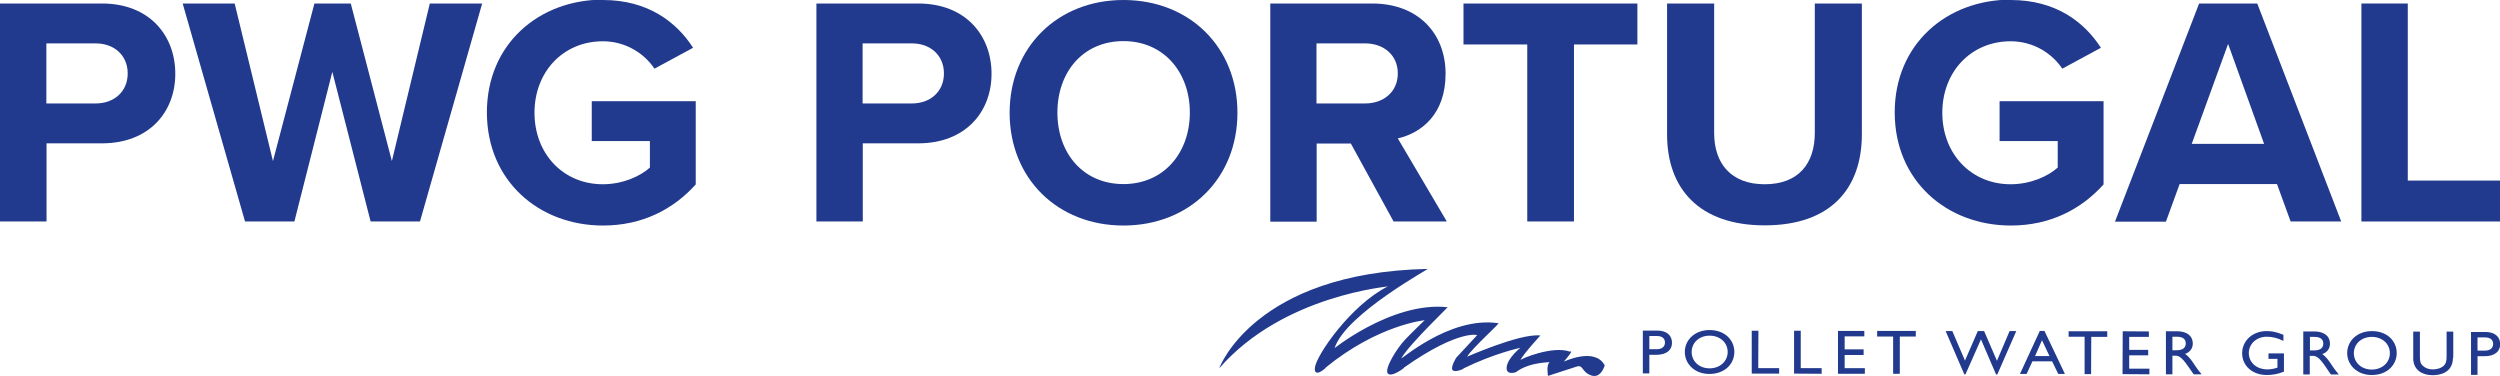 <?xml version="1.0" encoding="UTF-8"?>
<svg id="Camada_2" data-name="Camada 2" xmlns="http://www.w3.org/2000/svg" viewBox="0 0 142.33 21.41">
  <defs>
    <style>
      .cls-1 {
        fill: #213a8e;
        stroke-width: 0px;
      }
    </style>
  </defs>
  <g id="Camada_1-2" data-name="Camada 1">
    <g>
      <g>
        <path class="cls-1" d="M69.42,20.95s1.98-5.43,11.85-5.64c.35-.14-4.66,2.54-5.29,4.51-.35.28,3.18-2.68,6.42-2.33.35-.28-2.12,2.04-2.61,2.89-.21.28,2.68-2.4,5.5-1.98.28-.14-1.48,1.41-1.76,1.9-.28.14,2.96-1.34,4.16-1.2.21-.21-.99,1.06-1.13,1.41-.02-.07,1.83-.85,2.82-.49.28-.14-.35.57-.35.57,0,0,1.77-.85,2.33.21,0,0-.21.78-.78.57-.57-.21-.42-.64-.85-.49-.42.14-1.6.52-1.6.52,0,0-.12-.66.12-.8.16.05-1.11-.05-1.95.59,0,0-.59.21-.52-.31.07-.52.78-1.08.78-1.08,0,0-1.48.31-3.25,1.18.12-.02-.47.26-.61.09-.14-.16.21-.71.21-.71l1.18-1.27c.14,0-.96-.42-4.16,1.84.12-.05-.71.59-.92.33-.21-.26.52-1.44.99-1.93.47-.49,1.11-1.1,1.11-1.1,0,0-2.66.26-5.64,2.7.12-.07-.68.68-.61,0,.07-.68,2.02-3.55,4.16-4.63.16.02-5.93.45-9.6,4.66"/>
        <path class="cls-1" d="M93.9,19.13h.44c.34,0,.45.19.45.37,0,.24-.18.38-.46.38h-.43s0-.75,0-.75ZM93.53,18.82v2.44s.37,0,.37,0v-1.06s.4,0,.4,0c.61,0,.89-.3.89-.68,0-.39-.26-.7-.84-.7h-.82Z"/>
        <path class="cls-1" d="M96.31,20.04c0-.54.44-.93,1.02-.93.59,0,1.03.39,1.03.93,0,.53-.44.93-1.03.93-.59,0-1.02-.4-1.02-.93M95.92,20.04c0,.66.54,1.25,1.4,1.25.89,0,1.42-.59,1.42-1.25,0-.68-.54-1.25-1.41-1.25-.85,0-1.41.57-1.41,1.25"/>
        <polygon class="cls-1" points="100.1 20.96 101.29 20.96 101.29 21.27 99.73 21.27 99.73 18.83 100.11 18.83 100.1 20.96"/>
        <polygon class="cls-1" points="102.52 20.96 103.71 20.96 103.71 21.28 102.14 21.27 102.14 18.83 102.52 18.83 102.52 20.96"/>
        <polygon class="cls-1" points="106.14 19.15 105.02 19.15 105.02 19.89 106.1 19.89 106.1 20.21 105.02 20.21 105.02 20.96 106.17 20.96 106.17 21.28 104.64 21.28 104.64 18.84 106.14 18.84 106.14 19.15"/>
        <polygon class="cls-1" points="109.07 19.16 108.16 19.16 108.16 21.28 107.78 21.28 107.78 19.16 106.87 19.16 106.87 18.84 109.07 18.84 109.07 19.16"/>
        <polygon class="cls-1" points="113.71 21.32 113.64 21.32 112.78 19.32 111.9 21.31 111.83 21.31 110.77 18.85 111.15 18.85 111.87 20.53 112.6 18.85 112.96 18.85 113.69 20.54 114.41 18.85 114.79 18.85 113.71 21.32"/>
        <path class="cls-1" d="M116.26,19.38l.42.89h-.82s.39-.89.39-.89ZM116.4,18.84h-.27s-1.13,2.45-1.13,2.45h.38s.33-.72.33-.72h1.12s.35.72.35.72h.38s-1.17-2.46-1.17-2.46Z"/>
        <polygon class="cls-1" points="119.97 19.18 119.06 19.18 119.05 21.3 118.68 21.3 118.68 19.17 117.77 19.17 117.77 18.86 119.97 18.86 119.97 19.18"/>
        <polygon class="cls-1" points="122.34 19.18 121.22 19.18 121.22 19.92 122.3 19.92 122.3 20.23 121.22 20.23 121.22 20.99 122.37 20.99 122.37 21.31 120.84 21.3 120.85 18.86 122.34 18.87 122.34 19.18"/>
        <path class="cls-1" d="M123.68,19.17h.24c.37,0,.51.14.52.37,0,.21-.11.4-.52.4h-.24s0-.77,0-.77ZM123.31,18.87v2.44s.37,0,.37,0v-1.06h.16c.19,0,.35.06.7.56l.35.5h.45c-.18-.23-.25-.31-.36-.48-.2-.3-.35-.53-.58-.68.28-.1.44-.31.44-.6,0-.42-.33-.68-.86-.69h-.66Z"/>
        <path class="cls-1" d="M130.05,21.15c-.35.14-.64.2-1,.2-.81,0-1.4-.52-1.4-1.24,0-.72.61-1.27,1.41-1.26.31,0,.53.05.94.21v.35c-.31-.16-.63-.24-.95-.24-.57,0-1.02.4-1.02.93,0,.54.44.93,1.06.93.2,0,.39-.04.57-.1v-.5s-.51,0-.51,0v-.31s.88,0,.88,0v1.03Z"/>
        <path class="cls-1" d="M131.51,19.18h.24c.37,0,.51.14.52.37,0,.21-.11.4-.52.4h-.24s0-.77,0-.77ZM131.13,18.88v2.44s.37,0,.37,0v-1.06h.16c.19,0,.35.06.7.56l.34.5h.45c-.18-.23-.25-.31-.36-.48-.2-.3-.35-.53-.58-.68.28-.1.44-.31.44-.6,0-.42-.33-.68-.86-.69h-.66Z"/>
        <path class="cls-1" d="M134.01,20.11c0-.54.44-.93,1.02-.93.59,0,1.03.39,1.03.93,0,.53-.44.93-1.03.93-.59,0-1.02-.4-1.02-.93M133.63,20.1c0,.66.54,1.25,1.4,1.25.89,0,1.42-.59,1.42-1.25,0-.68-.54-1.25-1.41-1.25-.85,0-1.41.57-1.41,1.25"/>
        <path class="cls-1" d="M139.65,20.37c0,.6-.39.99-1.17.99-.56,0-1.09-.29-1.09-.96v-1.52s.38,0,.38,0v1.44c0,.28.04.39.16.5.15.14.34.21.57.21.29,0,.5-.09.62-.2.14-.13.17-.3.17-.53v-1.42s.38,0,.38,0v1.48Z"/>
        <path class="cls-1" d="M141.05,19.21h.44c.34,0,.45.19.45.37,0,.24-.18.38-.46.38h-.43s0-.75,0-.75ZM140.68,18.9v2.44s.37,0,.37,0v-1.06s.4,0,.4,0c.61,0,.89-.3.89-.68,0-.39-.26-.7-.84-.7h-.82Z"/>
      </g>
      <g>
        <path class="cls-1" d="M0,.2h5.81c2.7,0,4.17,1.82,4.17,4s-1.49,3.96-4.17,3.96h-3.16v4.45H0V.2ZM5.45,2.47h-2.81v3.42h2.81c1.04,0,1.82-.67,1.82-1.71s-.78-1.71-1.82-1.71Z"/>
        <path class="cls-1" d="M18.92,4.09l-2.16,8.52h-2.81L10.4.2h2.96l2.18,8.97L17.9.2h2.07l2.34,8.97L24.47.2h2.98l-3.54,12.41h-2.81l-2.18-8.52Z"/>
        <path class="cls-1" d="M34.32,0c2.57,0,4.19,1.25,5.14,2.72l-2.2,1.19c-.58-.87-1.64-1.56-2.94-1.56-2.25,0-3.89,1.73-3.89,4.07s1.64,4.07,3.89,4.07c1.14,0,2.14-.46,2.68-.95v-1.51h-3.31v-2.27h5.92v4.74c-1.27,1.41-3.03,2.34-5.28,2.34-3.63,0-6.61-2.53-6.61-6.44s2.98-6.42,6.61-6.42Z"/>
        <path class="cls-1" d="M46.47.2h5.81c2.7,0,4.17,1.82,4.17,4s-1.49,3.96-4.17,3.96h-3.16v4.45h-2.64V.2ZM51.92,2.47h-2.81v3.42h2.81c1.04,0,1.82-.67,1.82-1.71s-.78-1.71-1.82-1.71Z"/>
        <path class="cls-1" d="M63.96,0c3.76,0,6.49,2.68,6.49,6.42s-2.74,6.42-6.49,6.42-6.48-2.68-6.48-6.42,2.74-6.42,6.48-6.42ZM63.96,2.34c-2.29,0-3.76,1.75-3.76,4.07s1.47,4.07,3.76,4.07,3.78-1.77,3.78-4.07-1.49-4.07-3.78-4.07Z"/>
        <path class="cls-1" d="M76.89,8.17h-1.93v4.45h-2.64V.2h5.81c2.59,0,4.17,1.69,4.17,4s-1.38,3.37-2.72,3.68l2.79,4.73h-3.03l-2.44-4.45ZM77.72,2.47h-2.77v3.42h2.77c1.06,0,1.86-.67,1.86-1.71s-.8-1.71-1.86-1.71Z"/>
        <path class="cls-1" d="M86.95,2.53h-3.63V.2h9.9v2.33h-3.61v10.08h-2.66V2.53Z"/>
        <path class="cls-1" d="M94.91.2h2.68v7.37c0,1.73.95,2.92,2.88,2.92s2.85-1.19,2.85-2.92V.2h2.68v7.44c0,3.09-1.77,5.19-5.53,5.19s-5.56-2.12-5.56-5.17V.2Z"/>
        <path class="cls-1" d="M114.47,0c2.57,0,4.19,1.25,5.14,2.72l-2.2,1.19c-.58-.87-1.64-1.56-2.94-1.56-2.25,0-3.89,1.73-3.89,4.07s1.64,4.07,3.89,4.07c1.14,0,2.14-.46,2.68-.95v-1.51h-3.31v-2.27h5.92v4.74c-1.27,1.41-3.03,2.34-5.28,2.34-3.63,0-6.61-2.53-6.61-6.44s2.98-6.42,6.61-6.42Z"/>
        <path class="cls-1" d="M129.63,10.48h-5.54l-.78,2.14h-2.9L125.2.2h3.31l4.78,12.41h-2.88l-.78-2.14ZM124.79,8.19h4.11l-2.05-5.69-2.07,5.69Z"/>
        <path class="cls-1" d="M134.44.2h2.64v10.08h5.25v2.33h-7.89V.2Z"/>
      </g>
    </g>
  </g>
</svg>